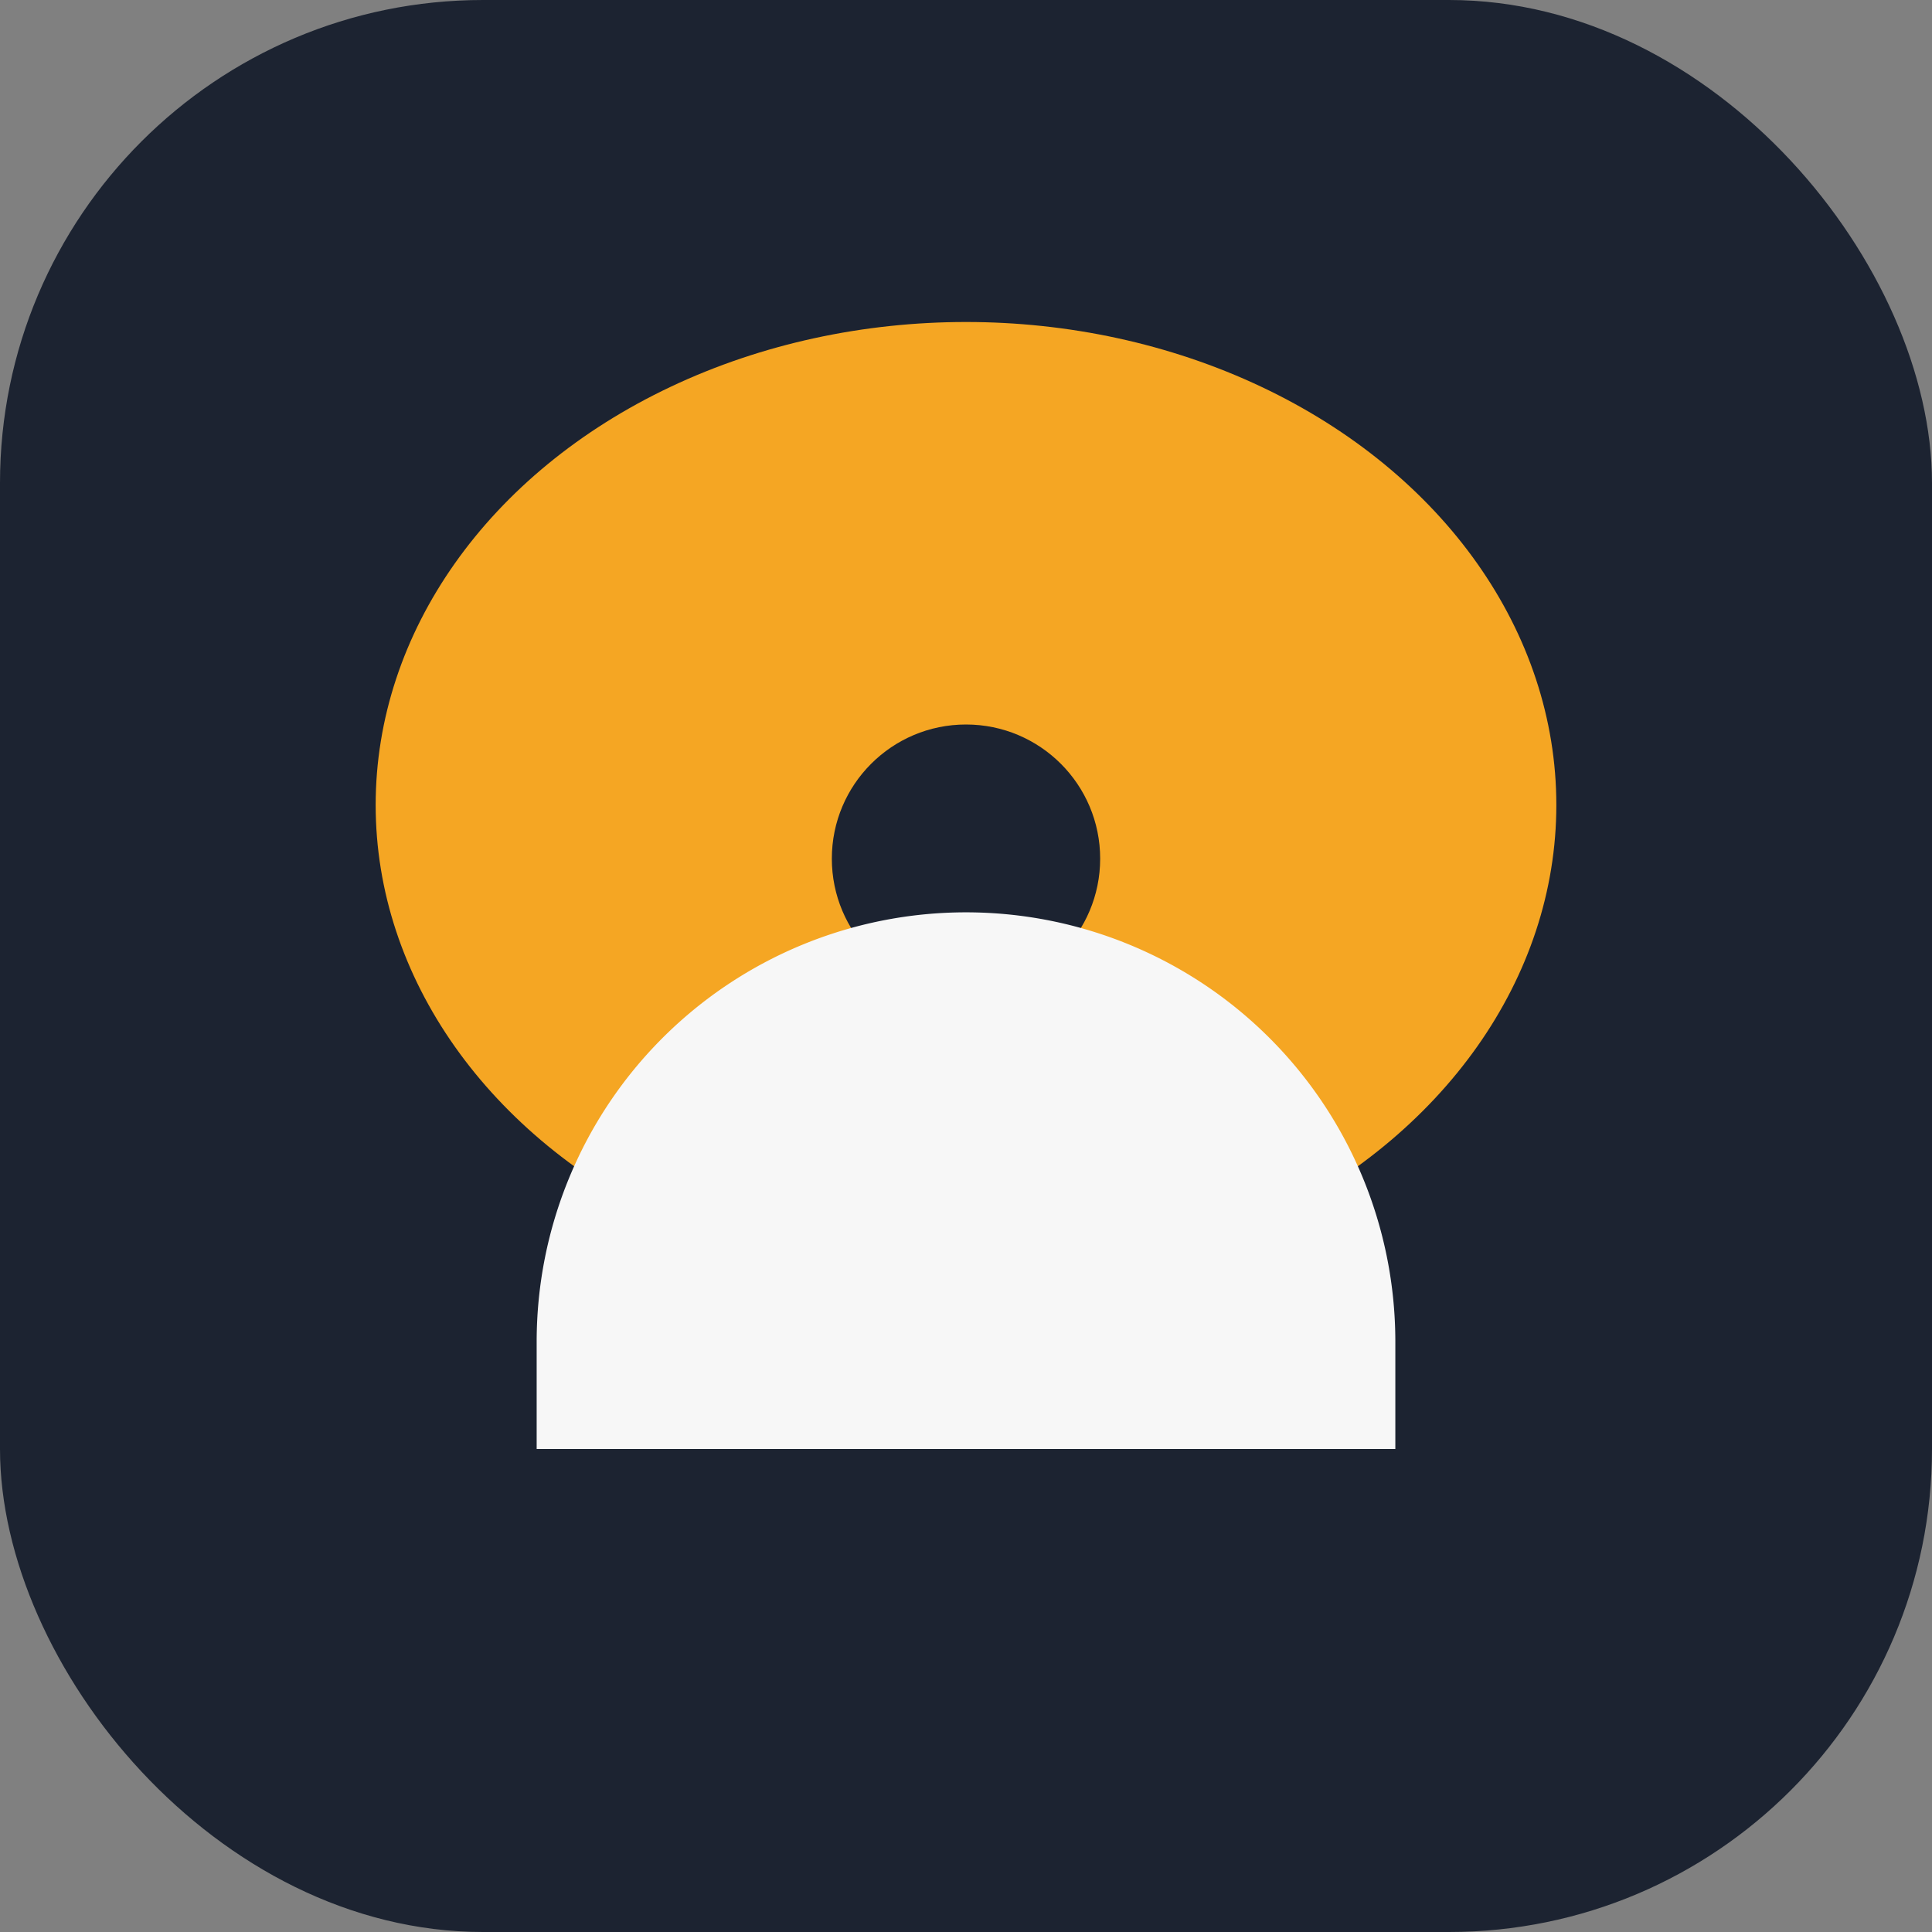 <?xml version="1.0" encoding="UTF-8"?>
<svg xmlns="http://www.w3.org/2000/svg" width="36" height="36" viewBox="0 0 36 36"><rect x="0" y="0" width="36" height="36" fill="#808080" stroke="none"/><rect rx="9" width="36" height="36" fill="#1C2331"/><ellipse cx="18" cy="15" rx="11" ry="9" fill="#F5A623"/><circle cx="18" cy="16" r="2.5" fill="#1C2331"/><path d="M10 27h16v-2a8 8 0 0 0-16 0v2z" fill="#F7F7F7"/></svg>